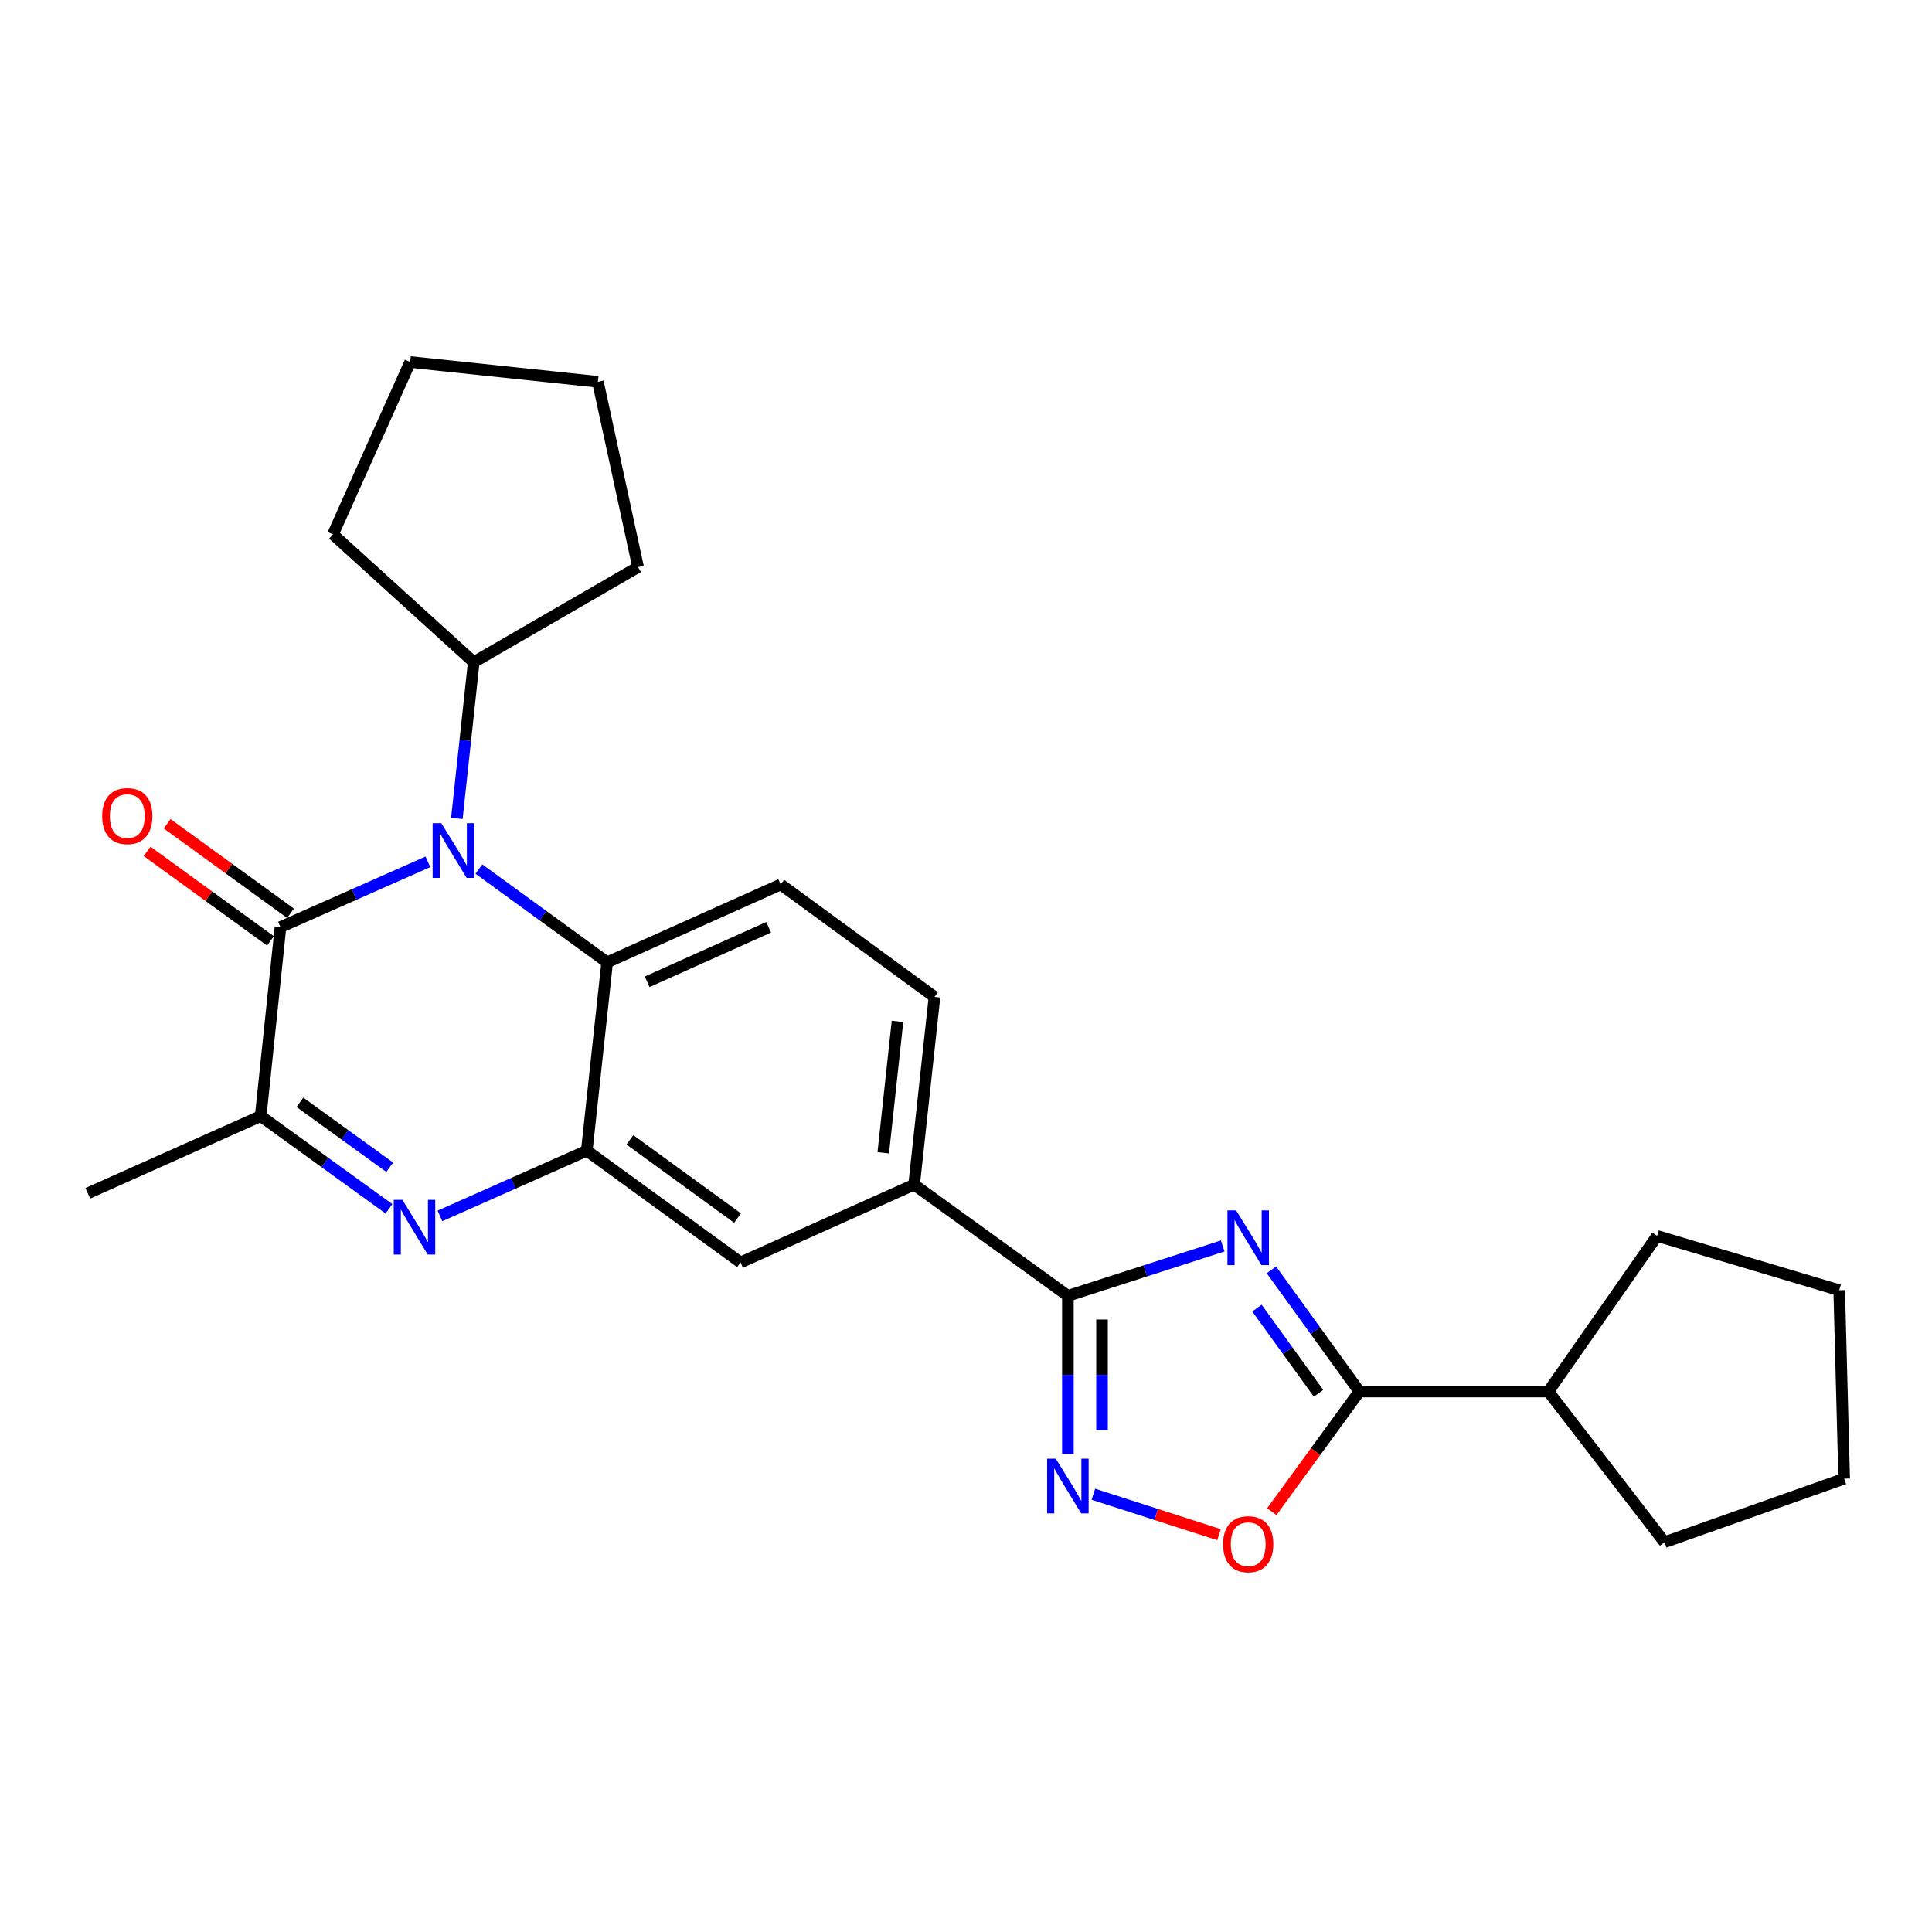 <?xml version='1.0' encoding='iso-8859-1'?>
<svg version='1.1' baseProfile='full'
              xmlns='http://www.w3.org/2000/svg'
                      xmlns:rdkit='http://www.rdkit.org/xml'
                      xmlns:xlink='http://www.w3.org/1999/xlink'
                  xml:space='preserve'
width='1000px' height='1000px' viewBox='0 0 1000 1000'>
<!-- END OF HEADER -->
<rect style='opacity:1.0;fill:#FFFFFF;stroke:none' width='1000' height='1000' x='0' y='0'> </rect>
<path class='bond-3' d='M 632.874,644.909 L 592.806,657.81' style='fill:none;fill-rule:evenodd;stroke:#0000FF;stroke-width:6px;stroke-linecap:butt;stroke-linejoin:miter;stroke-opacity:1' />
<path class='bond-3' d='M 592.806,657.81 L 552.738,670.711' style='fill:none;fill-rule:evenodd;stroke:#000000;stroke-width:6px;stroke-linecap:butt;stroke-linejoin:miter;stroke-opacity:1' />
<path class='bond-5' d='M 658.077,657.277 L 680.844,688.773' style='fill:none;fill-rule:evenodd;stroke:#0000FF;stroke-width:6px;stroke-linecap:butt;stroke-linejoin:miter;stroke-opacity:1' />
<path class='bond-5' d='M 680.844,688.773 L 703.612,720.269' style='fill:none;fill-rule:evenodd;stroke:#000000;stroke-width:6px;stroke-linecap:butt;stroke-linejoin:miter;stroke-opacity:1' />
<path class='bond-5' d='M 650.591,677.075 L 666.529,699.122' style='fill:none;fill-rule:evenodd;stroke:#0000FF;stroke-width:6px;stroke-linecap:butt;stroke-linejoin:miter;stroke-opacity:1' />
<path class='bond-5' d='M 666.529,699.122 L 682.466,721.169' style='fill:none;fill-rule:evenodd;stroke:#000000;stroke-width:6px;stroke-linecap:butt;stroke-linejoin:miter;stroke-opacity:1' />
<path class='bond-0' d='M 247.87,449.833 L 281.064,473.962' style='fill:none;fill-rule:evenodd;stroke:#0000FF;stroke-width:6px;stroke-linecap:butt;stroke-linejoin:miter;stroke-opacity:1' />
<path class='bond-0' d='M 281.064,473.962 L 314.258,498.09' style='fill:none;fill-rule:evenodd;stroke:#000000;stroke-width:6px;stroke-linecap:butt;stroke-linejoin:miter;stroke-opacity:1' />
<path class='bond-1' d='M 221.483,446.078 L 183.332,462.972' style='fill:none;fill-rule:evenodd;stroke:#0000FF;stroke-width:6px;stroke-linecap:butt;stroke-linejoin:miter;stroke-opacity:1' />
<path class='bond-1' d='M 183.332,462.972 L 145.18,479.866' style='fill:none;fill-rule:evenodd;stroke:#000000;stroke-width:6px;stroke-linecap:butt;stroke-linejoin:miter;stroke-opacity:1' />
<path class='bond-14' d='M 236.466,423.627 L 240.838,383.179' style='fill:none;fill-rule:evenodd;stroke:#0000FF;stroke-width:6px;stroke-linecap:butt;stroke-linejoin:miter;stroke-opacity:1' />
<path class='bond-14' d='M 240.838,383.179 L 245.21,342.731' style='fill:none;fill-rule:evenodd;stroke:#000000;stroke-width:6px;stroke-linecap:butt;stroke-linejoin:miter;stroke-opacity:1' />
<path class='bond-13' d='M 150.367,472.717 L 118.445,449.554' style='fill:none;fill-rule:evenodd;stroke:#000000;stroke-width:6px;stroke-linecap:butt;stroke-linejoin:miter;stroke-opacity:1' />
<path class='bond-13' d='M 118.445,449.554 L 86.523,426.391' style='fill:none;fill-rule:evenodd;stroke:#FF0000;stroke-width:6px;stroke-linecap:butt;stroke-linejoin:miter;stroke-opacity:1' />
<path class='bond-13' d='M 139.993,487.014 L 108.071,463.851' style='fill:none;fill-rule:evenodd;stroke:#000000;stroke-width:6px;stroke-linecap:butt;stroke-linejoin:miter;stroke-opacity:1' />
<path class='bond-13' d='M 108.071,463.851 L 76.148,440.688' style='fill:none;fill-rule:evenodd;stroke:#FF0000;stroke-width:6px;stroke-linecap:butt;stroke-linejoin:miter;stroke-opacity:1' />
<path class='bond-29' d='M 145.18,479.866 L 134.935,577.678' style='fill:none;fill-rule:evenodd;stroke:#000000;stroke-width:6px;stroke-linecap:butt;stroke-linejoin:miter;stroke-opacity:1' />
<path class='bond-2' d='M 227.712,629.352 L 265.715,612.475' style='fill:none;fill-rule:evenodd;stroke:#0000FF;stroke-width:6px;stroke-linecap:butt;stroke-linejoin:miter;stroke-opacity:1' />
<path class='bond-2' d='M 265.715,612.475 L 303.719,595.597' style='fill:none;fill-rule:evenodd;stroke:#000000;stroke-width:6px;stroke-linecap:butt;stroke-linejoin:miter;stroke-opacity:1' />
<path class='bond-8' d='M 201.337,625.669 L 168.136,601.673' style='fill:none;fill-rule:evenodd;stroke:#0000FF;stroke-width:6px;stroke-linecap:butt;stroke-linejoin:miter;stroke-opacity:1' />
<path class='bond-8' d='M 168.136,601.673 L 134.935,577.678' style='fill:none;fill-rule:evenodd;stroke:#000000;stroke-width:6px;stroke-linecap:butt;stroke-linejoin:miter;stroke-opacity:1' />
<path class='bond-8' d='M 201.724,604.153 L 178.483,587.356' style='fill:none;fill-rule:evenodd;stroke:#0000FF;stroke-width:6px;stroke-linecap:butt;stroke-linejoin:miter;stroke-opacity:1' />
<path class='bond-8' d='M 178.483,587.356 L 155.242,570.56' style='fill:none;fill-rule:evenodd;stroke:#000000;stroke-width:6px;stroke-linecap:butt;stroke-linejoin:miter;stroke-opacity:1' />
<path class='bond-6' d='M 552.738,670.711 L 552.738,711.63' style='fill:none;fill-rule:evenodd;stroke:#000000;stroke-width:6px;stroke-linecap:butt;stroke-linejoin:miter;stroke-opacity:1' />
<path class='bond-6' d='M 552.738,711.63 L 552.738,752.549' style='fill:none;fill-rule:evenodd;stroke:#0000FF;stroke-width:6px;stroke-linecap:butt;stroke-linejoin:miter;stroke-opacity:1' />
<path class='bond-6' d='M 570.403,682.986 L 570.403,711.63' style='fill:none;fill-rule:evenodd;stroke:#000000;stroke-width:6px;stroke-linecap:butt;stroke-linejoin:miter;stroke-opacity:1' />
<path class='bond-6' d='M 570.403,711.63 L 570.403,740.273' style='fill:none;fill-rule:evenodd;stroke:#0000FF;stroke-width:6px;stroke-linecap:butt;stroke-linejoin:miter;stroke-opacity:1' />
<path class='bond-10' d='M 552.738,670.711 L 473.15,613.164' style='fill:none;fill-rule:evenodd;stroke:#000000;stroke-width:6px;stroke-linecap:butt;stroke-linejoin:miter;stroke-opacity:1' />
<path class='bond-4' d='M 303.719,595.597 L 383.307,653.439' style='fill:none;fill-rule:evenodd;stroke:#000000;stroke-width:6px;stroke-linecap:butt;stroke-linejoin:miter;stroke-opacity:1' />
<path class='bond-4' d='M 326.042,589.984 L 381.753,630.473' style='fill:none;fill-rule:evenodd;stroke:#000000;stroke-width:6px;stroke-linecap:butt;stroke-linejoin:miter;stroke-opacity:1' />
<path class='bond-28' d='M 303.719,595.597 L 314.258,498.09' style='fill:none;fill-rule:evenodd;stroke:#000000;stroke-width:6px;stroke-linecap:butt;stroke-linejoin:miter;stroke-opacity:1' />
<path class='bond-9' d='M 703.612,720.269 L 680.949,751.354' style='fill:none;fill-rule:evenodd;stroke:#000000;stroke-width:6px;stroke-linecap:butt;stroke-linejoin:miter;stroke-opacity:1' />
<path class='bond-9' d='M 680.949,751.354 L 658.286,782.438' style='fill:none;fill-rule:evenodd;stroke:#FF0000;stroke-width:6px;stroke-linecap:butt;stroke-linejoin:miter;stroke-opacity:1' />
<path class='bond-16' d='M 703.612,720.269 L 801.424,720.269' style='fill:none;fill-rule:evenodd;stroke:#000000;stroke-width:6px;stroke-linecap:butt;stroke-linejoin:miter;stroke-opacity:1' />
<path class='bond-26' d='M 565.929,773.415 L 598.445,783.877' style='fill:none;fill-rule:evenodd;stroke:#0000FF;stroke-width:6px;stroke-linecap:butt;stroke-linejoin:miter;stroke-opacity:1' />
<path class='bond-26' d='M 598.445,783.877 L 630.961,794.34' style='fill:none;fill-rule:evenodd;stroke:#FF0000;stroke-width:6px;stroke-linecap:butt;stroke-linejoin:miter;stroke-opacity:1' />
<path class='bond-7' d='M 314.258,498.09 L 404.102,457.805' style='fill:none;fill-rule:evenodd;stroke:#000000;stroke-width:6px;stroke-linecap:butt;stroke-linejoin:miter;stroke-opacity:1' />
<path class='bond-7' d='M 334.962,508.165 L 397.852,479.966' style='fill:none;fill-rule:evenodd;stroke:#000000;stroke-width:6px;stroke-linecap:butt;stroke-linejoin:miter;stroke-opacity:1' />
<path class='bond-17' d='M 134.935,577.678 L 45.455,617.649' style='fill:none;fill-rule:evenodd;stroke:#000000;stroke-width:6px;stroke-linecap:butt;stroke-linejoin:miter;stroke-opacity:1' />
<path class='bond-11' d='M 473.15,613.164 L 383.307,653.439' style='fill:none;fill-rule:evenodd;stroke:#000000;stroke-width:6px;stroke-linecap:butt;stroke-linejoin:miter;stroke-opacity:1' />
<path class='bond-15' d='M 473.15,613.164 L 483.69,516' style='fill:none;fill-rule:evenodd;stroke:#000000;stroke-width:6px;stroke-linecap:butt;stroke-linejoin:miter;stroke-opacity:1' />
<path class='bond-15' d='M 457.17,596.684 L 464.547,528.669' style='fill:none;fill-rule:evenodd;stroke:#000000;stroke-width:6px;stroke-linecap:butt;stroke-linejoin:miter;stroke-opacity:1' />
<path class='bond-12' d='M 404.102,457.805 L 483.69,516' style='fill:none;fill-rule:evenodd;stroke:#000000;stroke-width:6px;stroke-linecap:butt;stroke-linejoin:miter;stroke-opacity:1' />
<path class='bond-18' d='M 245.21,342.731 L 172.344,276.568' style='fill:none;fill-rule:evenodd;stroke:#000000;stroke-width:6px;stroke-linecap:butt;stroke-linejoin:miter;stroke-opacity:1' />
<path class='bond-19' d='M 245.21,342.731 L 330.264,293.516' style='fill:none;fill-rule:evenodd;stroke:#000000;stroke-width:6px;stroke-linecap:butt;stroke-linejoin:miter;stroke-opacity:1' />
<path class='bond-20' d='M 801.424,720.269 L 857.705,639.71' style='fill:none;fill-rule:evenodd;stroke:#000000;stroke-width:6px;stroke-linecap:butt;stroke-linejoin:miter;stroke-opacity:1' />
<path class='bond-21' d='M 801.424,720.269 L 861.542,798.238' style='fill:none;fill-rule:evenodd;stroke:#000000;stroke-width:6px;stroke-linecap:butt;stroke-linejoin:miter;stroke-opacity:1' />
<path class='bond-22' d='M 172.344,276.568 L 212.315,187.382' style='fill:none;fill-rule:evenodd;stroke:#000000;stroke-width:6px;stroke-linecap:butt;stroke-linejoin:miter;stroke-opacity:1' />
<path class='bond-23' d='M 330.264,293.516 L 309.469,197.618' style='fill:none;fill-rule:evenodd;stroke:#000000;stroke-width:6px;stroke-linecap:butt;stroke-linejoin:miter;stroke-opacity:1' />
<path class='bond-24' d='M 857.705,639.71 L 951.974,667.825' style='fill:none;fill-rule:evenodd;stroke:#000000;stroke-width:6px;stroke-linecap:butt;stroke-linejoin:miter;stroke-opacity:1' />
<path class='bond-25' d='M 861.542,798.238 L 954.545,765.343' style='fill:none;fill-rule:evenodd;stroke:#000000;stroke-width:6px;stroke-linecap:butt;stroke-linejoin:miter;stroke-opacity:1' />
<path class='bond-30' d='M 212.315,187.382 L 309.469,197.618' style='fill:none;fill-rule:evenodd;stroke:#000000;stroke-width:6px;stroke-linecap:butt;stroke-linejoin:miter;stroke-opacity:1' />
<path class='bond-27' d='M 951.974,667.825 L 954.545,765.343' style='fill:none;fill-rule:evenodd;stroke:#000000;stroke-width:6px;stroke-linecap:butt;stroke-linejoin:miter;stroke-opacity:1' />
<path  class='atom-0' d='M 639.805 626.501
L 649.085 641.501
Q 650.005 642.981, 651.485 645.661
Q 652.965 648.341, 653.045 648.501
L 653.045 626.501
L 656.805 626.501
L 656.805 654.821
L 652.925 654.821
L 642.965 638.421
Q 641.805 636.501, 640.565 634.301
Q 639.365 632.101, 639.005 631.421
L 639.005 654.821
L 635.325 654.821
L 635.325 626.501
L 639.805 626.501
' fill='#0000FF'/>
<path  class='atom-1' d='M 228.41 426.079
L 237.69 441.079
Q 238.61 442.559, 240.09 445.239
Q 241.57 447.919, 241.65 448.079
L 241.65 426.079
L 245.41 426.079
L 245.41 454.399
L 241.53 454.399
L 231.57 437.999
Q 230.41 436.079, 229.17 433.879
Q 227.97 431.679, 227.61 430.999
L 227.61 454.399
L 223.93 454.399
L 223.93 426.079
L 228.41 426.079
' fill='#0000FF'/>
<path  class='atom-3' d='M 208.273 621.045
L 217.553 636.045
Q 218.473 637.525, 219.953 640.205
Q 221.433 642.885, 221.513 643.045
L 221.513 621.045
L 225.273 621.045
L 225.273 649.365
L 221.393 649.365
L 211.433 632.965
Q 210.273 631.045, 209.033 628.845
Q 207.833 626.645, 207.473 625.965
L 207.473 649.365
L 203.793 649.365
L 203.793 621.045
L 208.273 621.045
' fill='#0000FF'/>
<path  class='atom-7' d='M 546.478 755.01
L 555.758 770.01
Q 556.678 771.49, 558.158 774.17
Q 559.638 776.85, 559.718 777.01
L 559.718 755.01
L 563.478 755.01
L 563.478 783.33
L 559.598 783.33
L 549.638 766.93
Q 548.478 765.01, 547.238 762.81
Q 546.038 760.61, 545.678 759.93
L 545.678 783.33
L 541.998 783.33
L 541.998 755.01
L 546.478 755.01
' fill='#0000FF'/>
<path  class='atom-10' d='M 633.065 799.28
Q 633.065 792.48, 636.425 788.68
Q 639.785 784.88, 646.065 784.88
Q 652.345 784.88, 655.705 788.68
Q 659.065 792.48, 659.065 799.28
Q 659.065 806.16, 655.665 810.08
Q 652.265 813.96, 646.065 813.96
Q 639.825 813.96, 636.425 810.08
Q 633.065 806.2, 633.065 799.28
M 646.065 810.76
Q 650.385 810.76, 652.705 807.88
Q 655.065 804.96, 655.065 799.28
Q 655.065 793.72, 652.705 790.92
Q 650.385 788.08, 646.065 788.08
Q 641.745 788.08, 639.385 790.88
Q 637.065 793.68, 637.065 799.28
Q 637.065 805, 639.385 807.88
Q 641.745 810.76, 646.065 810.76
' fill='#FF0000'/>
<path  class='atom-14' d='M 52.886 422.409
Q 52.886 415.609, 56.246 411.809
Q 59.606 408.009, 65.886 408.009
Q 72.166 408.009, 75.526 411.809
Q 78.886 415.609, 78.886 422.409
Q 78.886 429.289, 75.486 433.209
Q 72.086 437.089, 65.886 437.089
Q 59.646 437.089, 56.246 433.209
Q 52.886 429.329, 52.886 422.409
M 65.886 433.889
Q 70.206 433.889, 72.526 431.009
Q 74.886 428.089, 74.886 422.409
Q 74.886 416.849, 72.526 414.049
Q 70.206 411.209, 65.886 411.209
Q 61.566 411.209, 59.206 414.009
Q 56.886 416.809, 56.886 422.409
Q 56.886 428.129, 59.206 431.009
Q 61.566 433.889, 65.886 433.889
' fill='#FF0000'/>
</svg>

